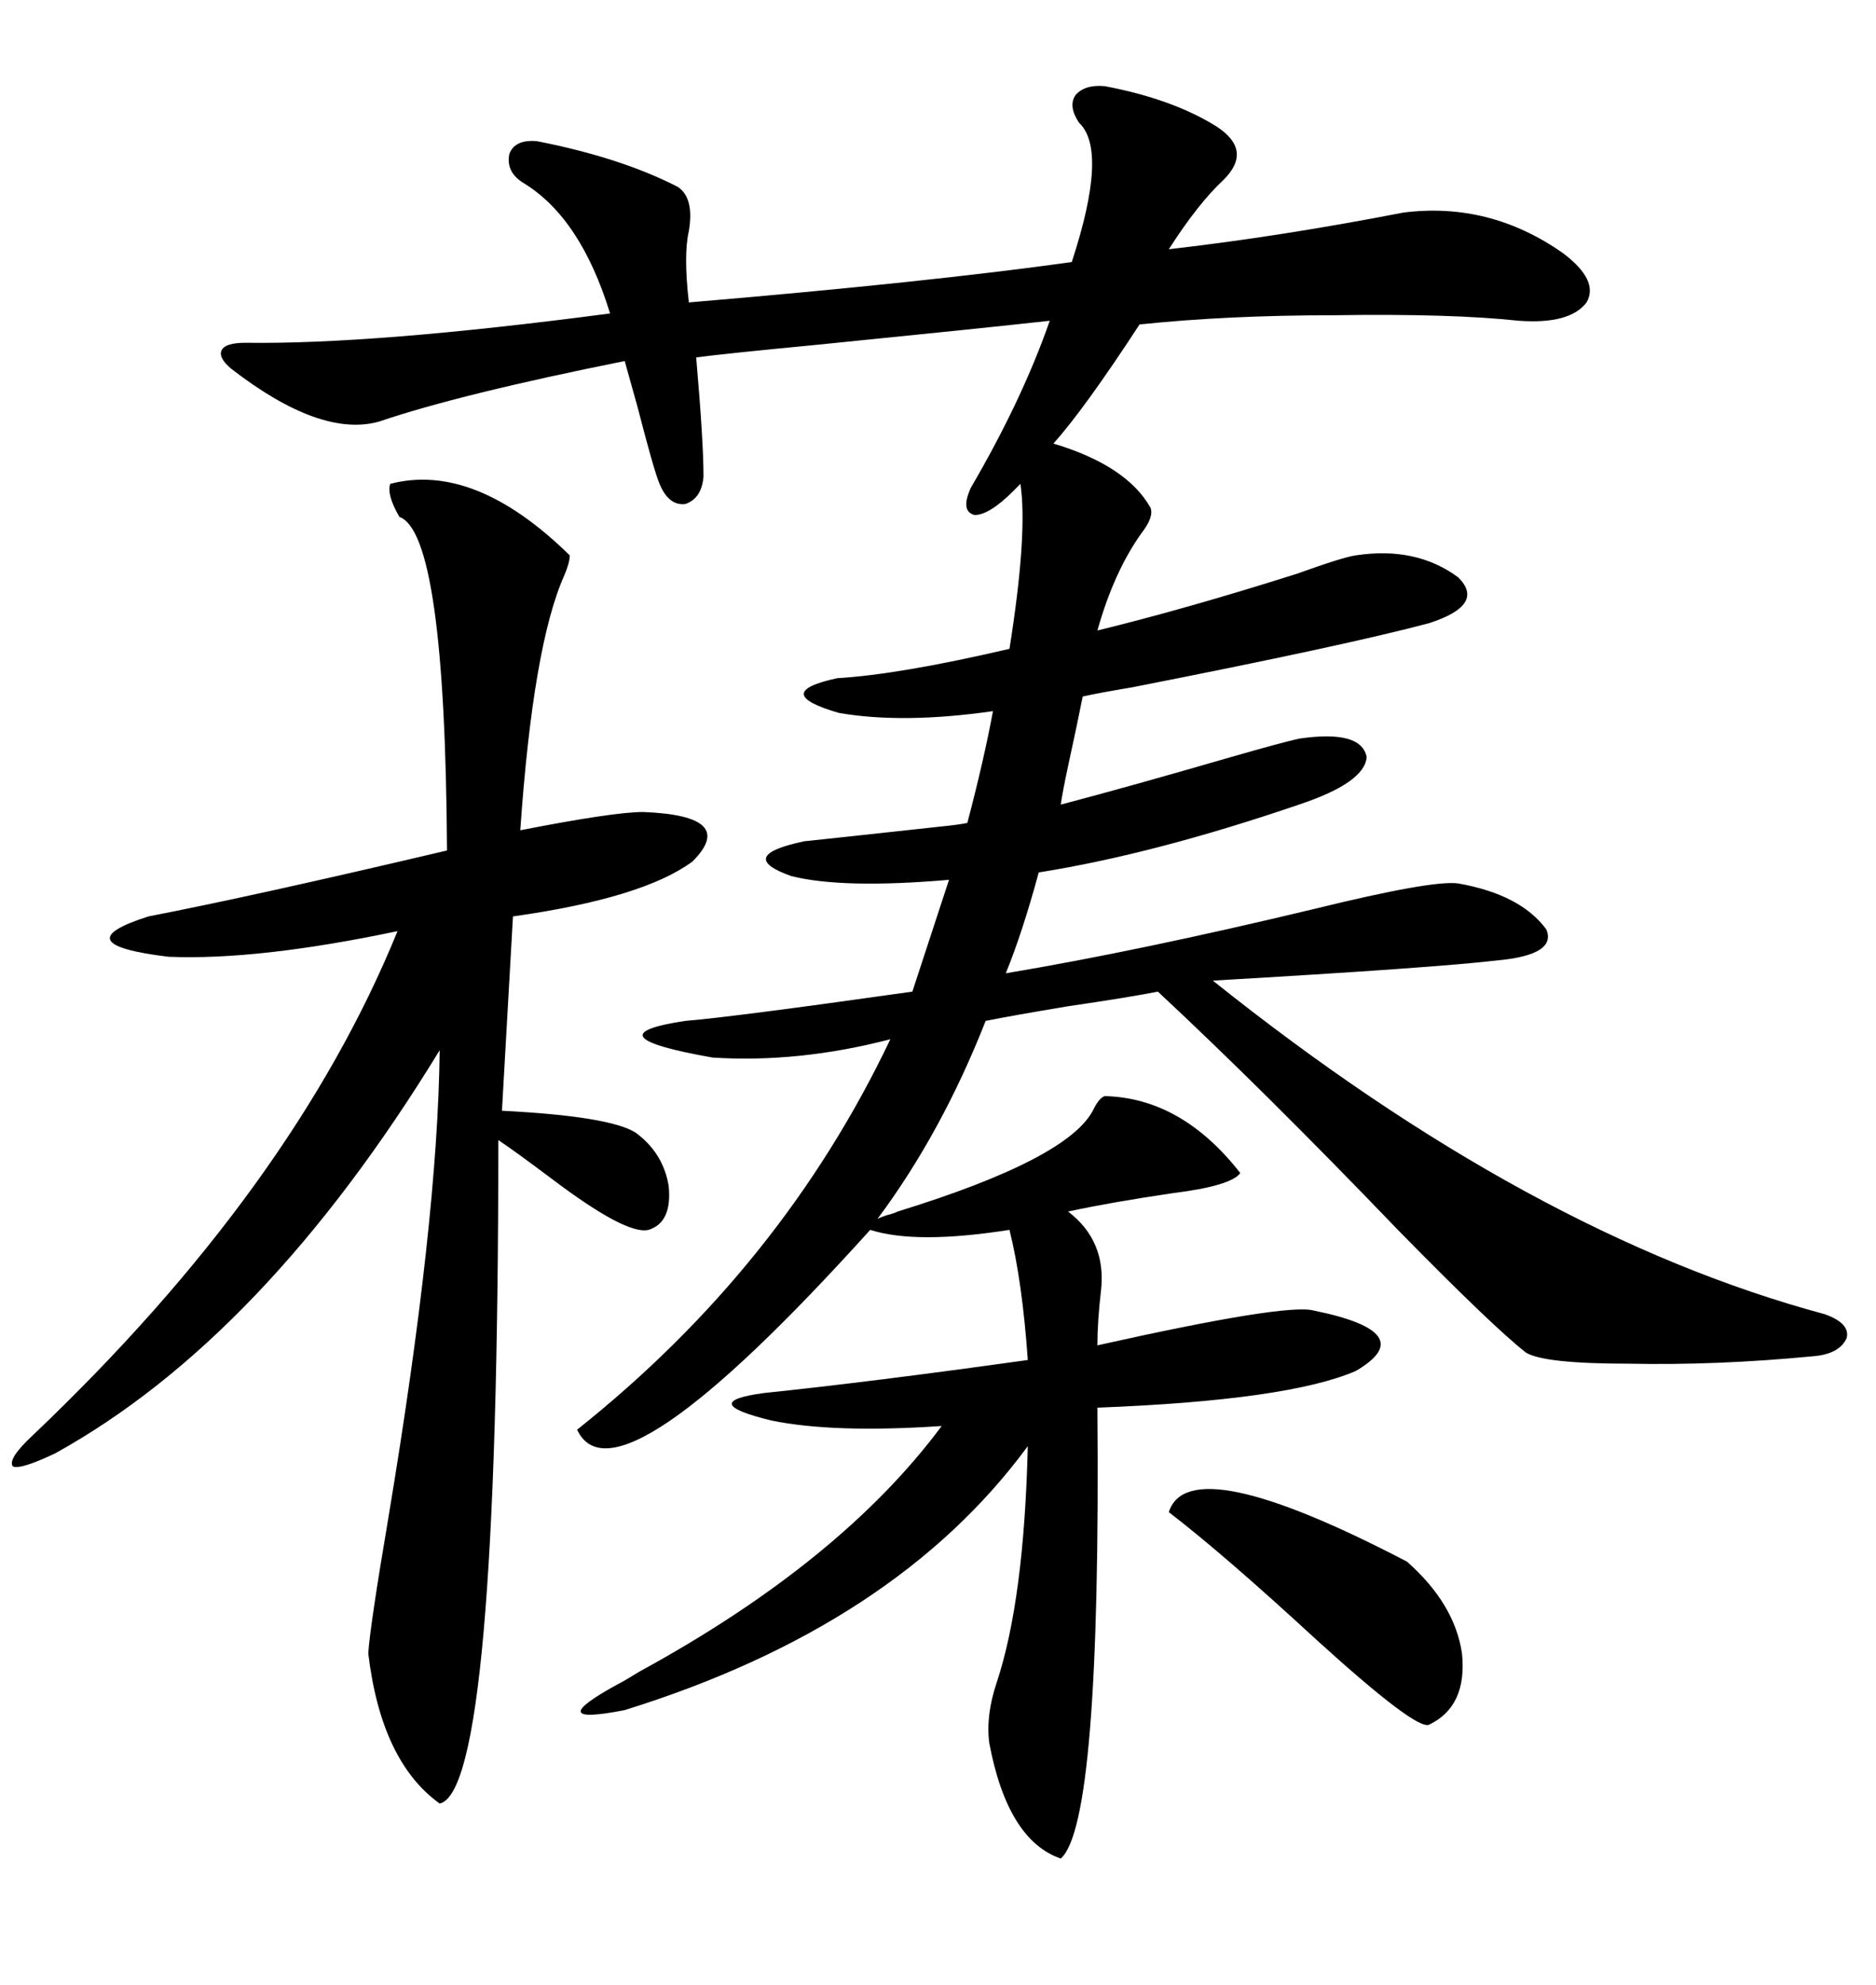 <svg xmlns="http://www.w3.org/2000/svg" xmlns:xlink="http://www.w3.org/1999/xlink" width="300" height="317.285"><path d="M176.66 13.77L176.66 13.77Q187.50 15.82 194.53 20.21L194.53 20.21Q200.39 24.02 195.70 28.71L195.70 28.71Q191.60 32.52 186.91 39.84L186.91 39.84Q204.79 37.79 224.41 33.98L224.41 33.98Q238.18 32.23 249.90 40.43L249.90 40.43Q255.76 44.82 253.71 48.34L253.71 48.34Q251.07 51.86 242.87 51.27L242.87 51.27Q232.03 50.10 213.28 50.39L213.28 50.39Q196.29 50.39 182.23 51.86L182.23 51.86Q173.44 65.33 168.46 70.90L168.46 70.90Q180.18 74.41 183.98 81.15L183.98 81.15Q184.57 82.62 182.52 85.25L182.52 85.25Q178.13 91.41 175.49 100.78L175.49 100.78Q189.84 97.27 207.42 91.70L207.42 91.70Q214.75 89.06 216.80 88.77L216.80 88.77Q226.46 87.30 233.20 92.29L233.20 92.29Q237.60 96.68 228.52 99.61L228.52 99.61Q215.33 103.13 181.05 109.86L181.05 109.86Q175.78 110.74 173.14 111.33L173.14 111.33Q172.27 115.72 170.80 122.46L170.80 122.46Q169.92 126.56 169.63 128.61L169.63 128.61Q180.76 125.68 196.88 121.00L196.88 121.00Q205.08 118.65 207.71 118.07L207.71 118.07Q217.68 116.60 218.55 121.00L218.55 121.00Q218.26 125.10 207.71 128.61L207.71 128.61Q184.57 136.52 166.11 139.45L166.11 139.45Q163.48 149.12 160.84 155.57L160.84 155.57Q181.93 152.05 210.06 145.31L210.06 145.31Q229.10 140.63 233.20 141.21L233.20 141.21Q243.16 142.97 247.27 148.54L247.27 148.54Q249.02 152.64 239.36 153.52L239.36 153.52Q229.39 154.69 193.95 156.74L193.95 156.74Q244.92 197.46 291.80 210.06L291.80 210.06Q295.90 211.52 295.31 213.87L295.31 213.87Q294.14 216.50 289.75 216.80L289.75 216.80Q274.51 218.26 260.45 217.97L260.45 217.97Q246.97 217.97 244.04 216.21L244.04 216.21Q238.77 212.11 223.54 196.58L223.54 196.58Q202.15 174.32 185.16 158.50L185.16 158.50Q180.76 159.38 170.80 160.84L170.80 160.84Q162.01 162.30 157.62 163.18L157.62 163.18Q150.59 181.05 140.33 194.82L140.33 194.82Q140.92 194.53 141.80 194.24L141.80 194.24Q142.97 193.95 143.55 193.65L143.55 193.65Q171.09 185.16 174.90 177.25L174.90 177.25Q175.78 175.49 176.66 175.20L176.66 175.20Q188.96 175.49 198.34 187.50L198.34 187.50Q196.88 189.55 187.50 190.72L187.50 190.72Q177.54 192.19 170.80 193.65L170.80 193.65Q176.95 198.34 176.07 206.25L176.07 206.25Q175.49 211.23 175.49 215.04L175.49 215.04Q205.66 208.30 210.06 209.47L210.06 209.47Q227.34 212.99 216.80 219.14L216.80 219.14Q205.96 223.83 175.49 225L175.49 225Q176.07 291.50 169.63 297.07L169.63 297.07Q161.13 294.14 158.20 278.61L158.20 278.61Q157.62 274.22 159.38 268.95L159.38 268.95Q163.77 255.76 164.36 231.15L164.36 231.15Q143.26 259.86 99.90 273.34L99.90 273.34Q86.43 275.98 98.73 269.24L98.73 269.24Q99.90 268.65 102.25 267.19L102.25 267.19Q134.47 249.61 150.59 227.93L150.59 227.93Q133.30 229.10 123.34 227.05L123.34 227.05Q111.33 224.12 122.17 222.66L122.17 222.66Q139.16 220.90 164.36 217.38L164.36 217.38Q163.48 204.79 161.43 196.58L161.43 196.58Q146.48 198.93 139.16 196.58L139.16 196.58Q98.44 241.70 92.29 228.52L92.29 228.52Q125.10 202.44 142.38 166.11L142.38 166.11Q127.73 169.92 113.96 169.04L113.96 169.04Q94.04 165.53 109.57 163.18L109.57 163.18Q116.89 162.60 145.90 158.50L145.90 158.50L151.76 140.63Q134.77 142.09 126.56 140.04L126.56 140.04Q117.48 136.82 128.61 134.47L128.61 134.47Q134.18 133.89 150.29 132.13L150.29 132.13Q153.22 131.84 154.69 131.54L154.69 131.54Q157.32 121.58 158.79 113.67L158.79 113.67Q144.43 115.72 134.18 113.96L134.18 113.96Q123.05 110.74 133.89 108.40L133.89 108.40Q143.85 107.81 161.43 103.71L161.43 103.71Q164.36 85.25 163.18 77.34L163.18 77.34L162.01 78.52Q158.20 82.32 155.86 82.32L155.86 82.32Q153.52 81.74 155.27 77.93L155.27 77.93Q163.48 63.87 167.87 51.27L167.87 51.27Q157.32 52.44 130.96 55.08L130.96 55.08Q115.72 56.54 111.33 57.13L111.33 57.13Q112.50 70.61 112.50 76.17L112.50 76.17Q112.21 79.69 109.57 80.57L109.57 80.57Q106.93 80.86 105.47 77.34L105.47 77.34Q104.59 75.29 101.95 65.04L101.95 65.04Q100.49 59.77 99.90 57.71L99.90 57.71Q73.54 62.99 60.64 67.38L60.64 67.38Q51.27 70.02 36.91 58.89L36.91 58.89Q34.86 57.13 35.45 55.96L35.45 55.96Q36.04 54.79 39.26 54.79L39.26 54.79Q59.77 55.08 97.56 50.10L97.56 50.10Q92.87 34.86 83.79 29.30L83.79 29.30Q80.86 27.54 81.45 24.61L81.45 24.61Q82.32 22.27 85.84 22.56L85.84 22.56Q99.32 25.20 108.40 29.88L108.40 29.88Q111.04 31.64 110.16 36.91L110.16 36.91Q109.28 40.72 110.16 48.34L110.16 48.34Q148.24 45.12 171.39 41.89L171.39 41.89Q177.25 24.02 172.56 19.63L172.56 19.63Q170.80 16.99 171.97 15.23L171.97 15.23Q173.44 13.48 176.66 13.77ZM62.40 77.34L62.40 77.34Q75.88 73.83 91.11 88.77L91.11 88.77Q91.11 89.94 90.23 91.99L90.23 91.99Q85.25 103.13 83.20 132.71L83.20 132.71Q98.14 129.79 102.83 129.79L102.83 129.79Q118.07 130.37 110.74 137.70L110.74 137.70Q102.83 143.55 82.03 146.48L82.03 146.48L80.27 177.54Q97.56 178.42 101.66 181.05L101.66 181.05Q106.05 184.28 106.93 189.55L106.93 189.55Q107.52 195.41 103.71 196.58L103.71 196.58Q100.20 197.46 88.18 188.38L88.18 188.38Q82.32 183.98 79.69 182.23L79.69 182.23Q79.69 286.23 70.31 288.28L70.31 288.28Q60.94 281.54 58.89 264.26L58.89 264.26Q59.18 259.86 62.11 242.58L62.11 242.58Q70.02 195.12 70.31 167.87L70.31 167.87Q42.19 213.87 8.79 232.32L8.79 232.32Q3.22 234.96 2.05 234.38L2.05 234.38Q1.17 233.20 5.27 229.39L5.27 229.39Q46.88 189.84 63.57 148.83L63.57 148.83Q41.31 153.52 26.95 152.93L26.95 152.93Q9.96 150.88 23.73 146.48L23.73 146.48Q40.43 143.26 71.48 135.94L71.48 135.94Q71.19 85.25 63.87 82.62L63.87 82.62Q61.82 79.10 62.40 77.34ZM186.91 241.70L186.91 241.70Q190.14 231.45 225 249.61L225 249.61Q232.62 256.35 233.79 264.26L233.79 264.26Q234.67 272.75 228.52 275.68L228.52 275.68Q226.46 276.56 210.64 262.21L210.64 262.21Q195.70 248.44 186.91 241.70Z"/></svg>
